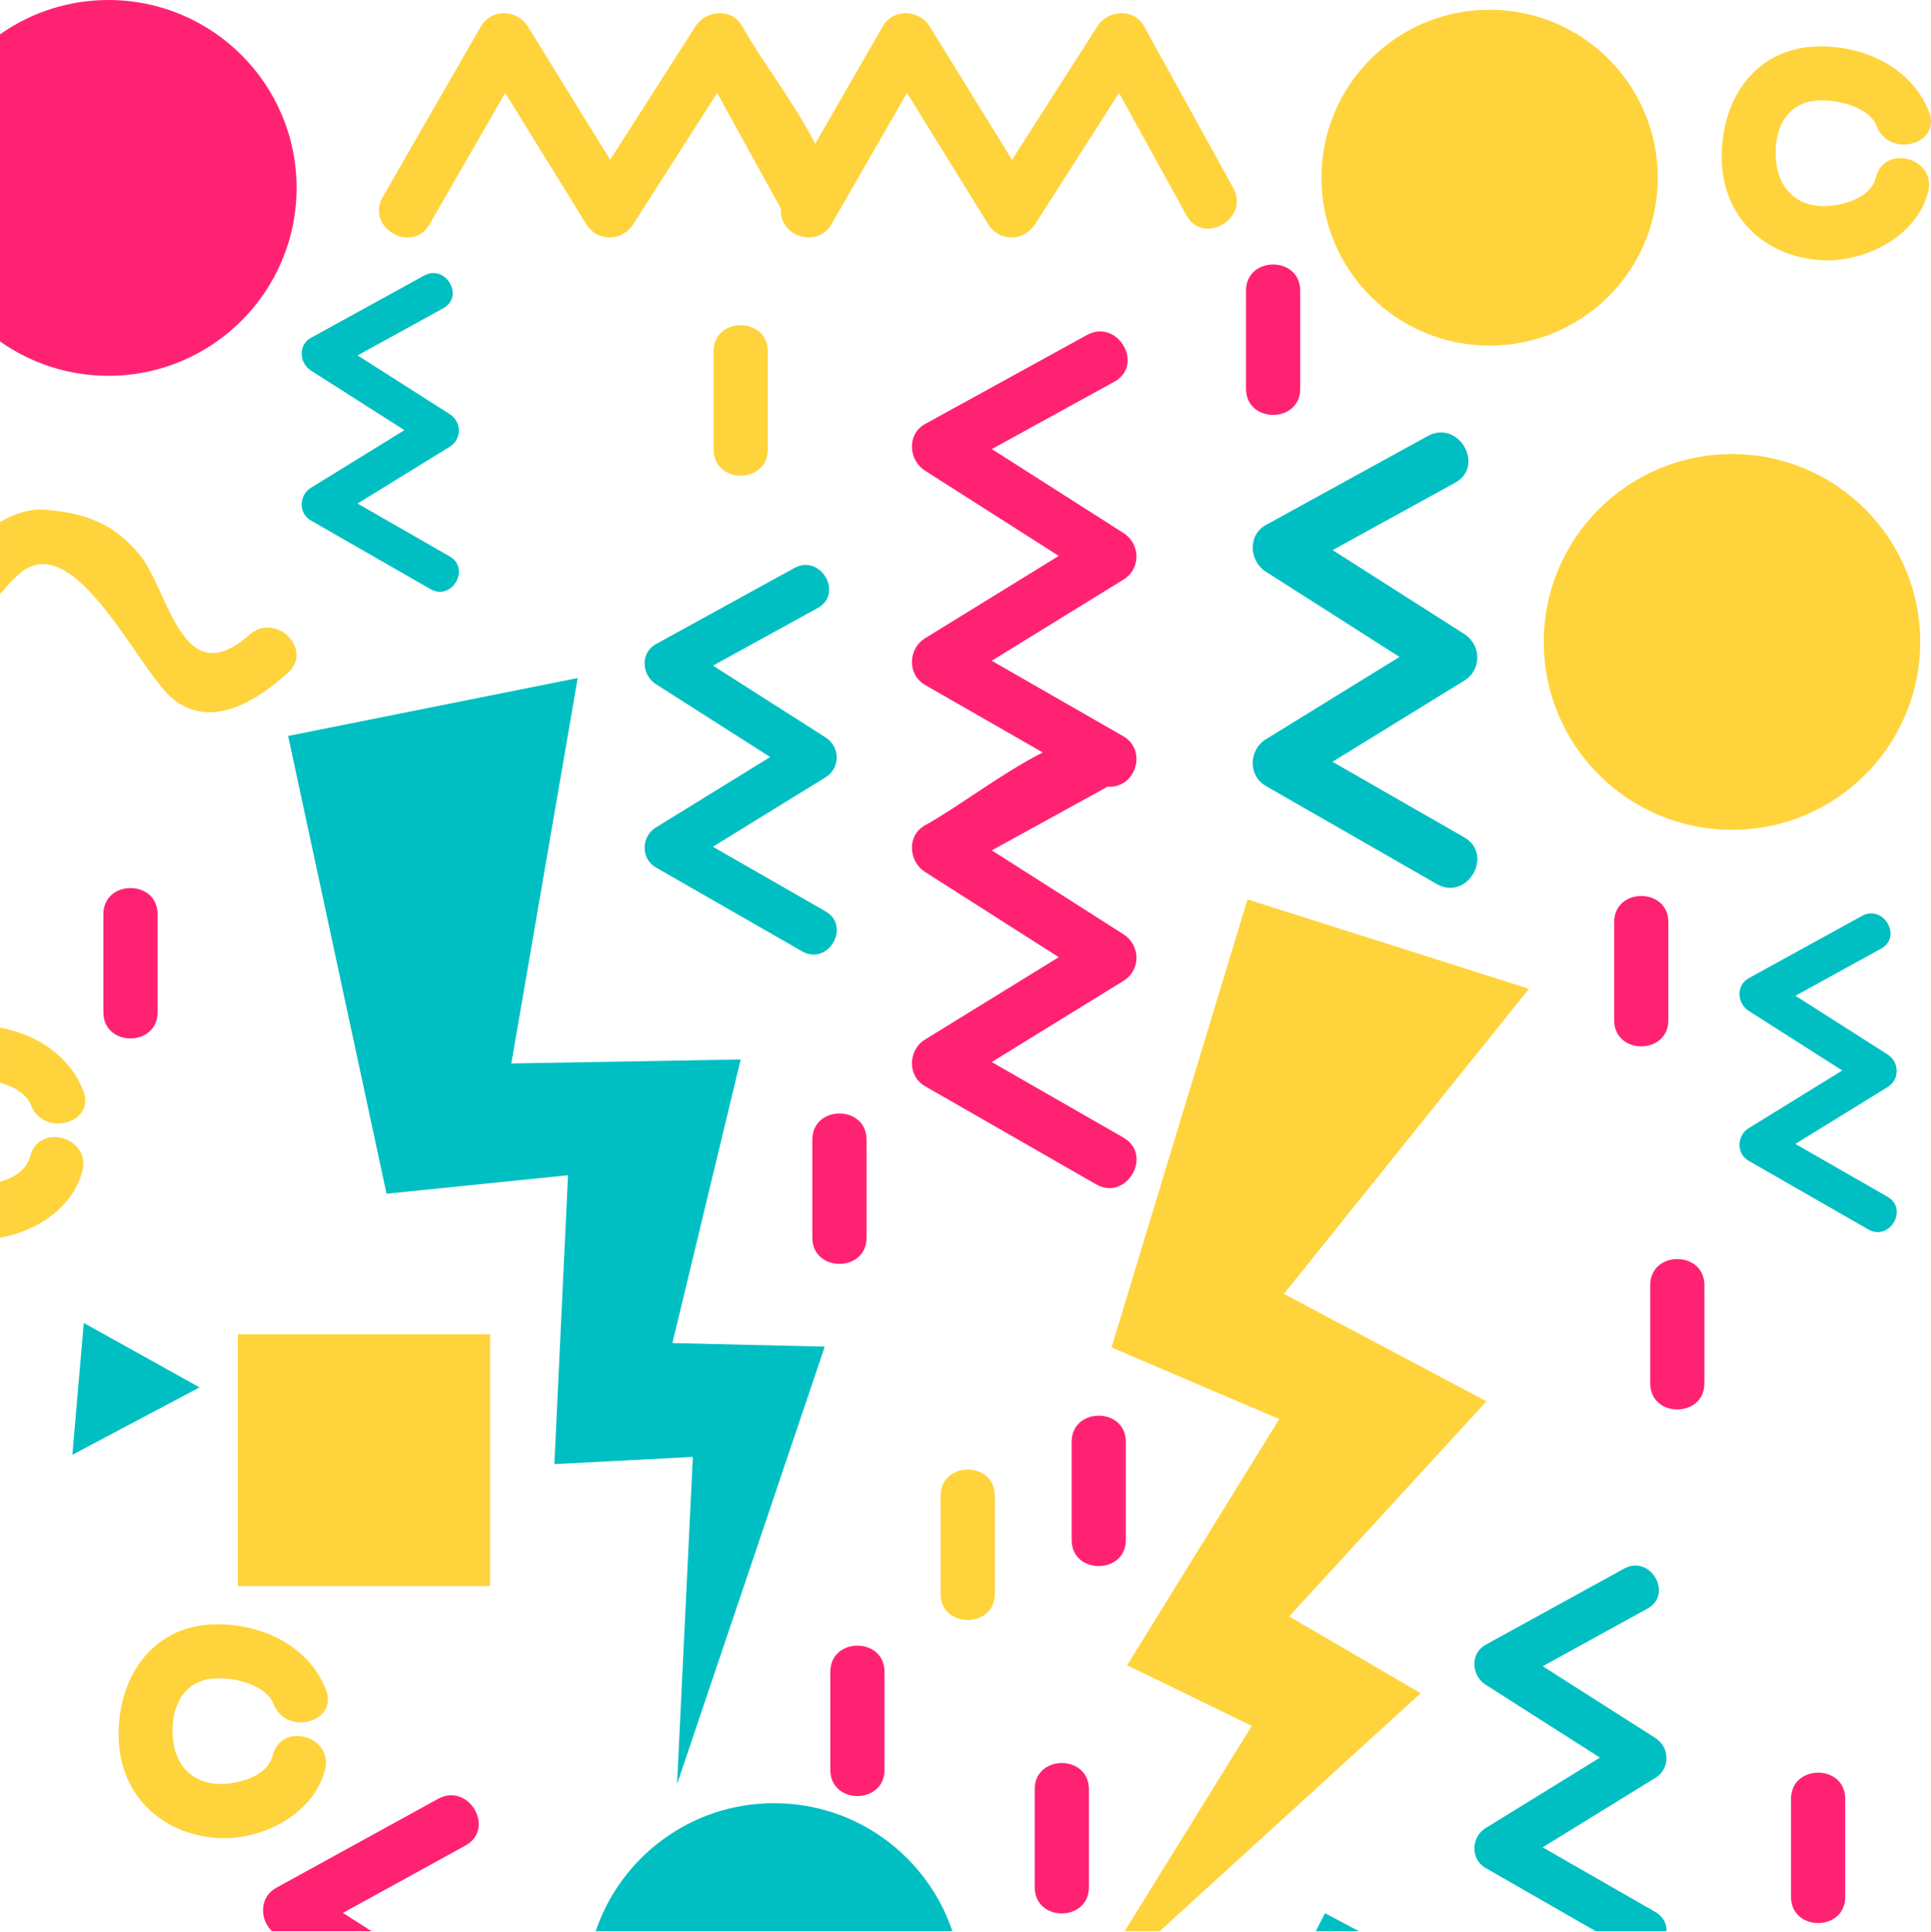<?xml version="1.0" encoding="UTF-8" standalone="no"?><svg xmlns="http://www.w3.org/2000/svg" xmlns:xlink="http://www.w3.org/1999/xlink" fill="#000000" height="425.3" preserveAspectRatio="xMidYMid meet" version="1" viewBox="0.0 0.0 425.2 425.3" width="425.2" zoomAndPan="magnify"><defs><clipPath id="a"><path d="M 131 397 L 210 397 L 210 425.199 L 131 425.199 Z M 131 397"/></clipPath><clipPath id="b"><path d="M 244 198 L 337 198 L 337 425.199 L 244 425.199 Z M 244 198"/></clipPath><clipPath id="c"><path d="M 289 421 L 300 421 L 300 425.199 L 289 425.199 Z M 289 421"/></clipPath><clipPath id="d"><path d="M 379 10 L 425.199 10 L 425.199 58 L 379 58 Z M 379 10"/></clipPath><clipPath id="e"><path d="M 324 344 L 367 344 L 367 425.199 L 324 425.199 Z M 324 344"/></clipPath><clipPath id="f"><path d="M 57 395 L 106 395 L 106 425.199 L 57 425.199 Z M 57 395"/></clipPath></defs><g><g id="change1_4"><path d="M 43.938 305.465 L 15.934 320.309 L 18.449 291.281 Z M 43.938 305.465" fill="#00bfc3"/></g><g id="change2_3"><path d="M 107.914 293.766 L 107.914 349.219 L 52.375 349.219 L 52.375 293.766 L 107.914 293.766" fill="#ffd33b"/></g><g id="change3_2"><path d="M 23.867 0.004 C 14.98 0.004 6.75 2.805 0.004 7.562 L 0.004 75.176 C 6.75 79.934 14.98 82.738 23.867 82.738 C 46.754 82.738 65.305 64.219 65.305 41.371 C 65.305 18.523 46.754 0.004 23.867 0.004" fill="#ff2273"/></g><g id="change2_4"><path d="M 381.387 99.965 C 404.27 99.965 422.82 118.488 422.82 141.336 C 422.82 164.184 404.27 182.703 381.387 182.703 C 358.496 182.703 339.945 164.184 339.945 141.336 C 339.945 118.488 358.496 99.965 381.387 99.965" fill="#ffd33b"/></g><g clip-path="url(#a)" id="change1_2"><path d="M 209.719 425.199 C 204.203 408.816 188.711 397.012 170.445 397.012 C 152.18 397.012 136.684 408.816 131.168 425.199 L 209.719 425.199" fill="#00bfc3"/></g><g id="change2_5"><path d="M 328.012 2.148 C 348.457 2.148 365.035 18.699 365.035 39.117 C 365.035 59.535 348.457 76.086 328.012 76.086 C 307.562 76.086 290.984 59.535 290.984 39.117 C 290.984 18.699 307.562 2.148 328.012 2.148" fill="#ffd33b"/></g><g clip-path="url(#b)" id="change2_1"><path d="M 248.195 366.637 L 275.641 379.996 L 247.641 425.199 L 255.352 425.199 L 312.832 372.801 L 283.863 355.891 L 327.316 308.535 L 282.707 284.875 L 336.668 217.707 L 274.703 198.02 L 244.758 296.672 L 281.688 312.445 L 248.195 366.637" fill="#ffd33b"/></g><g clip-path="url(#c)" id="change1_1"><path d="M 299.238 425.199 L 291.77 421.234 L 289.73 425.199 Z M 299.238 425.199" fill="#00bfc3"/></g><g id="change1_5"><path d="M 63.445 162.031 L 85.113 262.82 L 125.074 258.754 L 122.066 322.363 L 152.559 320.777 L 149.082 392.82 L 181.605 296.492 L 148.059 295.711 L 163.094 233.266 L 112.59 234.145 L 127.203 149.281 L 63.445 162.031" fill="#00bfc3"/></g><g clip-path="url(#d)" id="change2_2"><path d="M 413.062 39.059 C 411.973 43.383 406.547 45.066 402.586 45.34 C 395.98 45.801 391.637 41.809 391.066 35.293 C 390.504 28.902 393 22.762 399.977 22.148 C 404.098 21.789 411.531 23.355 413.258 27.809 C 416.016 34.895 427.555 31.812 424.77 24.641 C 420.926 14.746 410.199 9.902 399.977 10.234 C 386.125 10.684 378.766 22.414 379.129 35.293 C 379.477 47.73 388.336 56.227 400.422 57.242 C 410.234 58.066 422.039 52.258 424.57 42.23 C 426.453 34.777 414.938 31.613 413.062 39.059" fill="#ffd33b"/></g><g id="change2_6"><path d="M 60.066 386.465 C 58.973 390.785 53.551 392.469 49.59 392.742 C 42.984 393.199 38.641 389.211 38.066 382.695 C 37.504 376.305 40 370.164 46.98 369.555 C 51.098 369.191 58.531 370.758 60.266 375.215 C 63.016 382.293 74.559 379.219 71.773 372.043 C 67.926 362.148 57.203 357.305 46.98 357.641 C 33.129 358.086 25.77 369.816 26.133 382.695 C 26.484 395.133 35.34 403.629 47.426 404.645 C 57.234 405.469 69.039 399.66 71.57 389.633 C 73.453 382.18 61.945 379.016 60.066 386.465" fill="#ffd33b"/></g><g id="change2_7"><path d="M 0.004 238.375 C 3.02 239.215 5.848 240.812 6.832 243.348 C 9.586 250.43 21.129 247.352 18.34 240.176 C 15.305 232.367 7.98 227.719 0.004 226.262 L 0.004 238.375" fill="#ffd33b"/></g><g id="change2_8"><path d="M 6.637 254.598 C 5.875 257.609 3.008 259.336 0.004 260.203 L 0.004 272.488 C 8.137 271.109 16.117 265.801 18.141 257.766 C 20.023 250.312 8.512 247.148 6.637 254.598" fill="#ffd33b"/></g><g id="change2_9"><path d="M 54.941 139.738 C 39.895 153.105 37.246 129.754 30.547 121.891 C 24.82 115.168 18.883 113.008 10.195 112.246 C 6.566 111.93 3.129 113.09 0.004 114.926 L 0.004 130.809 C 1.77 128.695 3.406 126.945 4.867 125.84 C 16.969 116.707 30.801 148.379 38.383 154.125 C 47.008 160.656 56.891 153.934 63.383 148.16 C 69.141 143.047 60.668 134.652 54.941 139.738" fill="#ffd33b"/></g><g id="change3_3"><path d="M 406.312 417.641 C 406.312 410.445 406.312 403.25 406.312 396.055 C 406.312 388.367 394.379 388.367 394.379 396.055 C 394.379 403.25 394.379 410.445 394.379 417.641 C 394.379 425.324 406.312 425.324 406.312 417.641" fill="#ff2273"/></g><g id="change3_4"><path d="M 367.367 224.617 C 367.367 217.422 367.367 210.227 367.367 203.031 C 367.367 195.348 355.434 195.348 355.434 203.031 C 355.434 210.227 355.434 217.422 355.434 224.617 C 355.434 232.301 367.367 232.301 367.367 224.617" fill="#ff2273"/></g><g id="change3_5"><path d="M 190.809 272.508 C 190.809 265.312 190.809 258.117 190.809 250.922 C 190.809 243.238 178.875 243.238 178.875 250.922 C 178.875 258.117 178.875 265.312 178.875 272.508 C 178.875 280.191 190.809 280.191 190.809 272.508" fill="#ff2273"/></g><g id="change3_6"><path d="M 247.906 339.047 C 247.906 331.852 247.906 324.652 247.906 317.461 C 247.906 309.773 235.973 309.773 235.973 317.461 C 235.973 324.652 235.973 331.852 235.973 339.047 C 235.973 346.73 247.906 346.73 247.906 339.047" fill="#ff2273"/></g><g id="change3_7"><path d="M 194.766 389.676 C 194.766 382.484 194.766 375.285 194.766 368.09 C 194.766 360.406 182.836 360.406 182.836 368.09 C 182.836 375.285 182.836 382.484 182.836 389.676 C 182.836 397.363 194.766 397.363 194.766 389.676" fill="#ff2273"/></g><g id="change3_8"><path d="M 239.77 415.516 C 239.77 408.32 239.77 401.125 239.77 393.93 C 239.77 386.246 227.84 386.246 227.84 393.93 C 227.84 401.125 227.84 408.32 227.84 415.516 C 227.84 423.203 239.77 423.203 239.77 415.516" fill="#ff2273"/></g><g id="change3_9"><path d="M 34.699 222.871 C 34.699 215.676 34.699 208.48 34.699 201.285 C 34.699 193.598 22.766 193.598 22.766 201.285 C 22.766 208.48 22.766 215.676 22.766 222.871 C 22.766 230.555 34.699 230.555 34.699 222.871" fill="#ff2273"/></g><g id="change3_10"><path d="M 286.305 85.59 C 286.305 78.395 286.305 71.195 286.305 64 C 286.305 56.316 274.371 56.316 274.371 64 C 274.371 71.195 274.371 78.395 274.371 85.59 C 274.371 93.273 286.305 93.273 286.305 85.59" fill="#ff2273"/></g><g id="change2_10"><path d="M 169.066 98.949 C 169.066 91.758 169.066 84.559 169.066 77.363 C 169.066 69.68 157.133 69.68 157.133 77.363 C 157.133 84.559 157.133 91.758 157.133 98.949 C 157.133 106.637 169.066 106.637 169.066 98.949" fill="#ffd33b"/></g><g id="change3_11"><path d="M 375.305 304.559 C 375.305 297.367 375.305 290.168 375.305 282.973 C 375.305 275.289 363.371 275.289 363.371 282.973 C 363.371 290.168 363.371 297.367 363.371 304.559 C 363.371 312.246 375.305 312.246 375.305 304.559" fill="#ff2273"/></g><g id="change2_11"><path d="M 219.059 350.914 C 219.059 343.719 219.059 336.523 219.059 329.324 C 219.059 321.641 207.121 321.641 207.121 329.324 C 207.121 336.523 207.121 343.719 207.121 350.914 C 207.121 358.598 219.059 358.598 219.059 350.914" fill="#ffd33b"/></g><g id="change1_6"><path d="M 93.398 60.668 C 85.086 65.238 76.773 69.809 68.457 74.379 C 65.609 75.945 65.895 79.949 68.457 81.582 C 75.324 85.957 82.188 90.332 89.051 94.707 C 82.188 98.938 75.324 103.168 68.457 107.398 C 65.82 109.02 65.684 113.008 68.457 114.598 C 77.234 119.637 86.02 124.672 94.797 129.707 C 99.477 132.395 103.684 125.184 99.016 122.508 C 92.25 118.629 85.492 114.75 78.727 110.867 C 85.492 106.703 92.25 102.535 99.016 98.371 C 101.746 96.688 101.68 92.863 99.016 91.172 C 92.262 86.859 85.496 82.555 78.738 78.246 C 85.031 74.789 91.324 71.328 97.609 67.871 C 102.336 65.273 98.117 58.074 93.398 60.668" fill="#00bfc3"/></g><g id="change1_7"><path d="M 410.008 201.656 C 401.691 206.227 393.379 210.797 385.062 215.367 C 382.215 216.934 382.504 220.938 385.062 222.566 C 391.93 226.945 398.793 231.32 405.66 235.695 C 398.793 239.926 391.93 244.152 385.062 248.387 C 382.43 250.008 382.289 253.992 385.062 255.586 C 393.848 260.621 402.629 265.656 411.406 270.695 C 416.086 273.379 420.289 266.172 415.625 263.492 C 408.859 259.613 402.094 255.734 395.332 251.855 C 402.094 247.691 408.859 243.523 415.625 239.359 C 418.355 237.672 418.285 233.852 415.625 232.156 C 408.863 227.848 402.105 223.539 395.352 219.234 C 401.641 215.777 407.93 212.316 414.223 208.859 C 418.941 206.262 414.727 199.059 410.008 201.656" fill="#00bfc3"/></g><g clip-path="url(#e)" id="change1_3"><path d="M 327.137 411.289 C 335.223 415.926 343.301 420.562 351.383 425.199 L 366.969 425.199 C 367.02 423.602 366.305 421.996 364.488 420.957 C 356.223 416.215 347.957 411.473 339.688 406.73 C 347.957 401.637 356.223 396.543 364.488 391.453 C 367.824 389.395 367.746 384.723 364.488 382.648 C 356.23 377.387 347.965 372.117 339.703 366.855 C 347.395 362.629 355.086 358.398 362.773 354.172 C 368.547 351 363.391 342.195 357.621 345.371 C 347.457 350.957 337.297 356.543 327.137 362.129 C 323.652 364.043 324.004 368.934 327.137 370.934 C 335.523 376.277 343.922 381.629 352.309 386.977 C 343.922 392.148 335.523 397.316 327.137 402.488 C 323.914 404.473 323.742 409.344 327.137 411.289" fill="#00bfc3"/></g><g id="change1_8"><path d="M 174.906 125.062 C 164.742 130.648 154.582 136.238 144.418 141.82 C 140.938 143.734 141.289 148.629 144.418 150.625 C 152.812 155.973 161.203 161.32 169.594 166.672 C 161.203 171.84 152.812 177.008 144.418 182.184 C 141.195 184.164 141.027 189.035 144.418 190.984 C 155.152 197.141 165.887 203.297 176.617 209.453 C 182.34 212.734 187.48 203.922 181.773 200.648 C 173.508 195.91 165.238 191.164 156.973 186.426 C 165.238 181.332 173.508 176.238 181.773 171.148 C 185.109 169.09 185.027 164.418 181.773 162.344 C 173.512 157.078 165.254 151.812 156.992 146.547 C 164.68 142.32 172.371 138.094 180.059 133.867 C 185.828 130.695 180.68 121.891 174.906 125.062" fill="#00bfc3"/></g><g id="change1_9"><path d="M 314.383 96 C 302.504 102.531 290.625 109.062 278.742 115.59 C 274.68 117.824 275.09 123.547 278.742 125.879 C 288.555 132.129 298.367 138.383 308.172 144.633 C 298.367 150.676 288.555 156.719 278.742 162.762 C 274.98 165.082 274.781 170.777 278.742 173.051 C 291.289 180.25 303.84 187.441 316.383 194.641 C 323.066 198.473 329.078 188.176 322.41 184.348 C 312.742 178.809 303.082 173.266 293.414 167.723 C 303.082 161.77 312.742 155.816 322.41 149.863 C 326.309 147.461 326.211 142 322.41 139.574 C 312.75 133.422 303.094 127.27 293.438 121.113 C 302.426 116.172 311.418 111.23 320.402 106.289 C 327.148 102.582 321.125 92.289 314.383 96" fill="#00bfc3"/></g><g clip-path="url(#f)" id="change3_1"><path d="M 59.898 425.199 L 81.828 425.199 C 79.719 423.855 77.609 422.512 75.508 421.168 C 84.492 416.227 93.484 411.289 102.477 406.344 C 109.219 402.641 103.195 392.352 96.453 396.059 C 84.574 402.586 72.695 409.117 60.816 415.648 C 57.121 417.676 57.129 422.57 59.898 425.199" fill="#ff2273"/></g><g id="change3_12"><path d="M 239.336 73.762 C 227.461 80.289 215.582 86.82 203.703 93.348 C 199.633 95.586 200.043 101.305 203.703 103.637 C 213.516 109.891 223.324 116.141 233.133 122.395 C 223.324 128.434 213.516 134.48 203.703 140.52 C 199.938 142.84 199.738 148.535 203.703 150.812 C 212.34 155.766 220.977 160.715 229.609 165.668 C 220.34 170.379 210.922 177.727 203.703 181.699 C 199.633 183.938 200.043 189.656 203.703 191.988 C 213.516 198.238 223.324 204.488 233.133 210.742 C 223.324 216.785 213.516 222.828 203.703 228.871 C 199.938 231.188 199.738 236.887 203.703 239.16 C 216.246 246.355 228.797 253.551 241.344 260.746 C 248.027 264.582 254.035 254.285 247.363 250.461 C 237.703 244.918 228.039 239.379 218.375 233.832 C 228.039 227.879 237.703 221.926 247.363 215.973 C 251.266 213.57 251.172 208.109 247.363 205.684 C 237.707 199.531 228.051 193.379 218.395 187.223 C 221.441 185.547 224.492 183.867 227.543 182.191 C 231.625 179.949 235.715 177.703 239.793 175.461 C 241.141 174.719 242.484 173.98 243.828 173.238 L 243.91 173.195 C 244.027 173.203 244.172 173.215 244.355 173.215 C 250.27 173.215 252.535 165.074 247.363 162.109 C 237.703 156.566 228.039 151.023 218.375 145.48 C 228.039 139.531 237.703 133.578 247.363 127.625 C 251.266 125.223 251.172 119.762 247.363 117.34 C 237.707 111.18 228.051 105.027 218.395 98.871 C 227.383 93.934 236.371 88.992 245.363 84.051 C 252.105 80.344 246.086 70.055 239.336 73.762" fill="#ff2273"/></g><g id="change2_12"><path d="M 271.555 41.379 C 265.016 29.52 258.477 17.66 251.938 5.801 C 249.691 1.738 243.969 2.148 241.633 5.801 C 235.367 15.598 229.109 25.391 222.848 35.188 C 216.793 25.391 210.738 15.598 204.691 5.801 C 202.367 2.039 196.656 1.844 194.383 5.801 C 189.426 14.422 184.465 23.047 179.504 31.668 C 174.781 22.406 167.426 13.008 163.445 5.801 C 161.207 1.738 155.48 2.148 153.145 5.801 C 146.883 15.598 140.621 25.391 134.355 35.188 C 128.305 25.391 122.25 15.598 116.199 5.801 C 113.879 2.039 108.176 1.844 105.895 5.801 C 98.688 18.324 91.48 30.855 84.273 43.379 C 80.43 50.055 90.746 56.051 94.578 49.391 C 100.129 39.746 105.68 30.098 111.234 20.449 C 117.195 30.098 123.156 39.746 129.121 49.391 C 131.523 53.289 136.992 53.191 139.422 49.391 C 145.586 39.75 151.75 30.109 157.914 20.469 C 159.594 23.512 161.273 26.559 162.949 29.605 C 165.199 33.684 167.445 37.758 169.695 41.836 C 170.438 43.18 171.18 44.52 171.918 45.863 L 171.965 45.941 C 171.957 46.066 171.949 46.207 171.949 46.387 C 171.949 52.289 180.098 54.555 183.062 49.391 C 188.617 39.746 194.168 30.098 199.719 20.449 C 205.68 30.098 211.645 39.746 217.609 49.391 C 220.012 53.289 225.48 53.191 227.906 49.391 C 234.074 39.75 240.242 30.109 246.406 20.465 C 251.352 29.441 256.301 38.418 261.25 47.395 C 264.961 54.125 275.27 48.113 271.555 41.379" fill="#ffd33b"/></g></g></svg>
